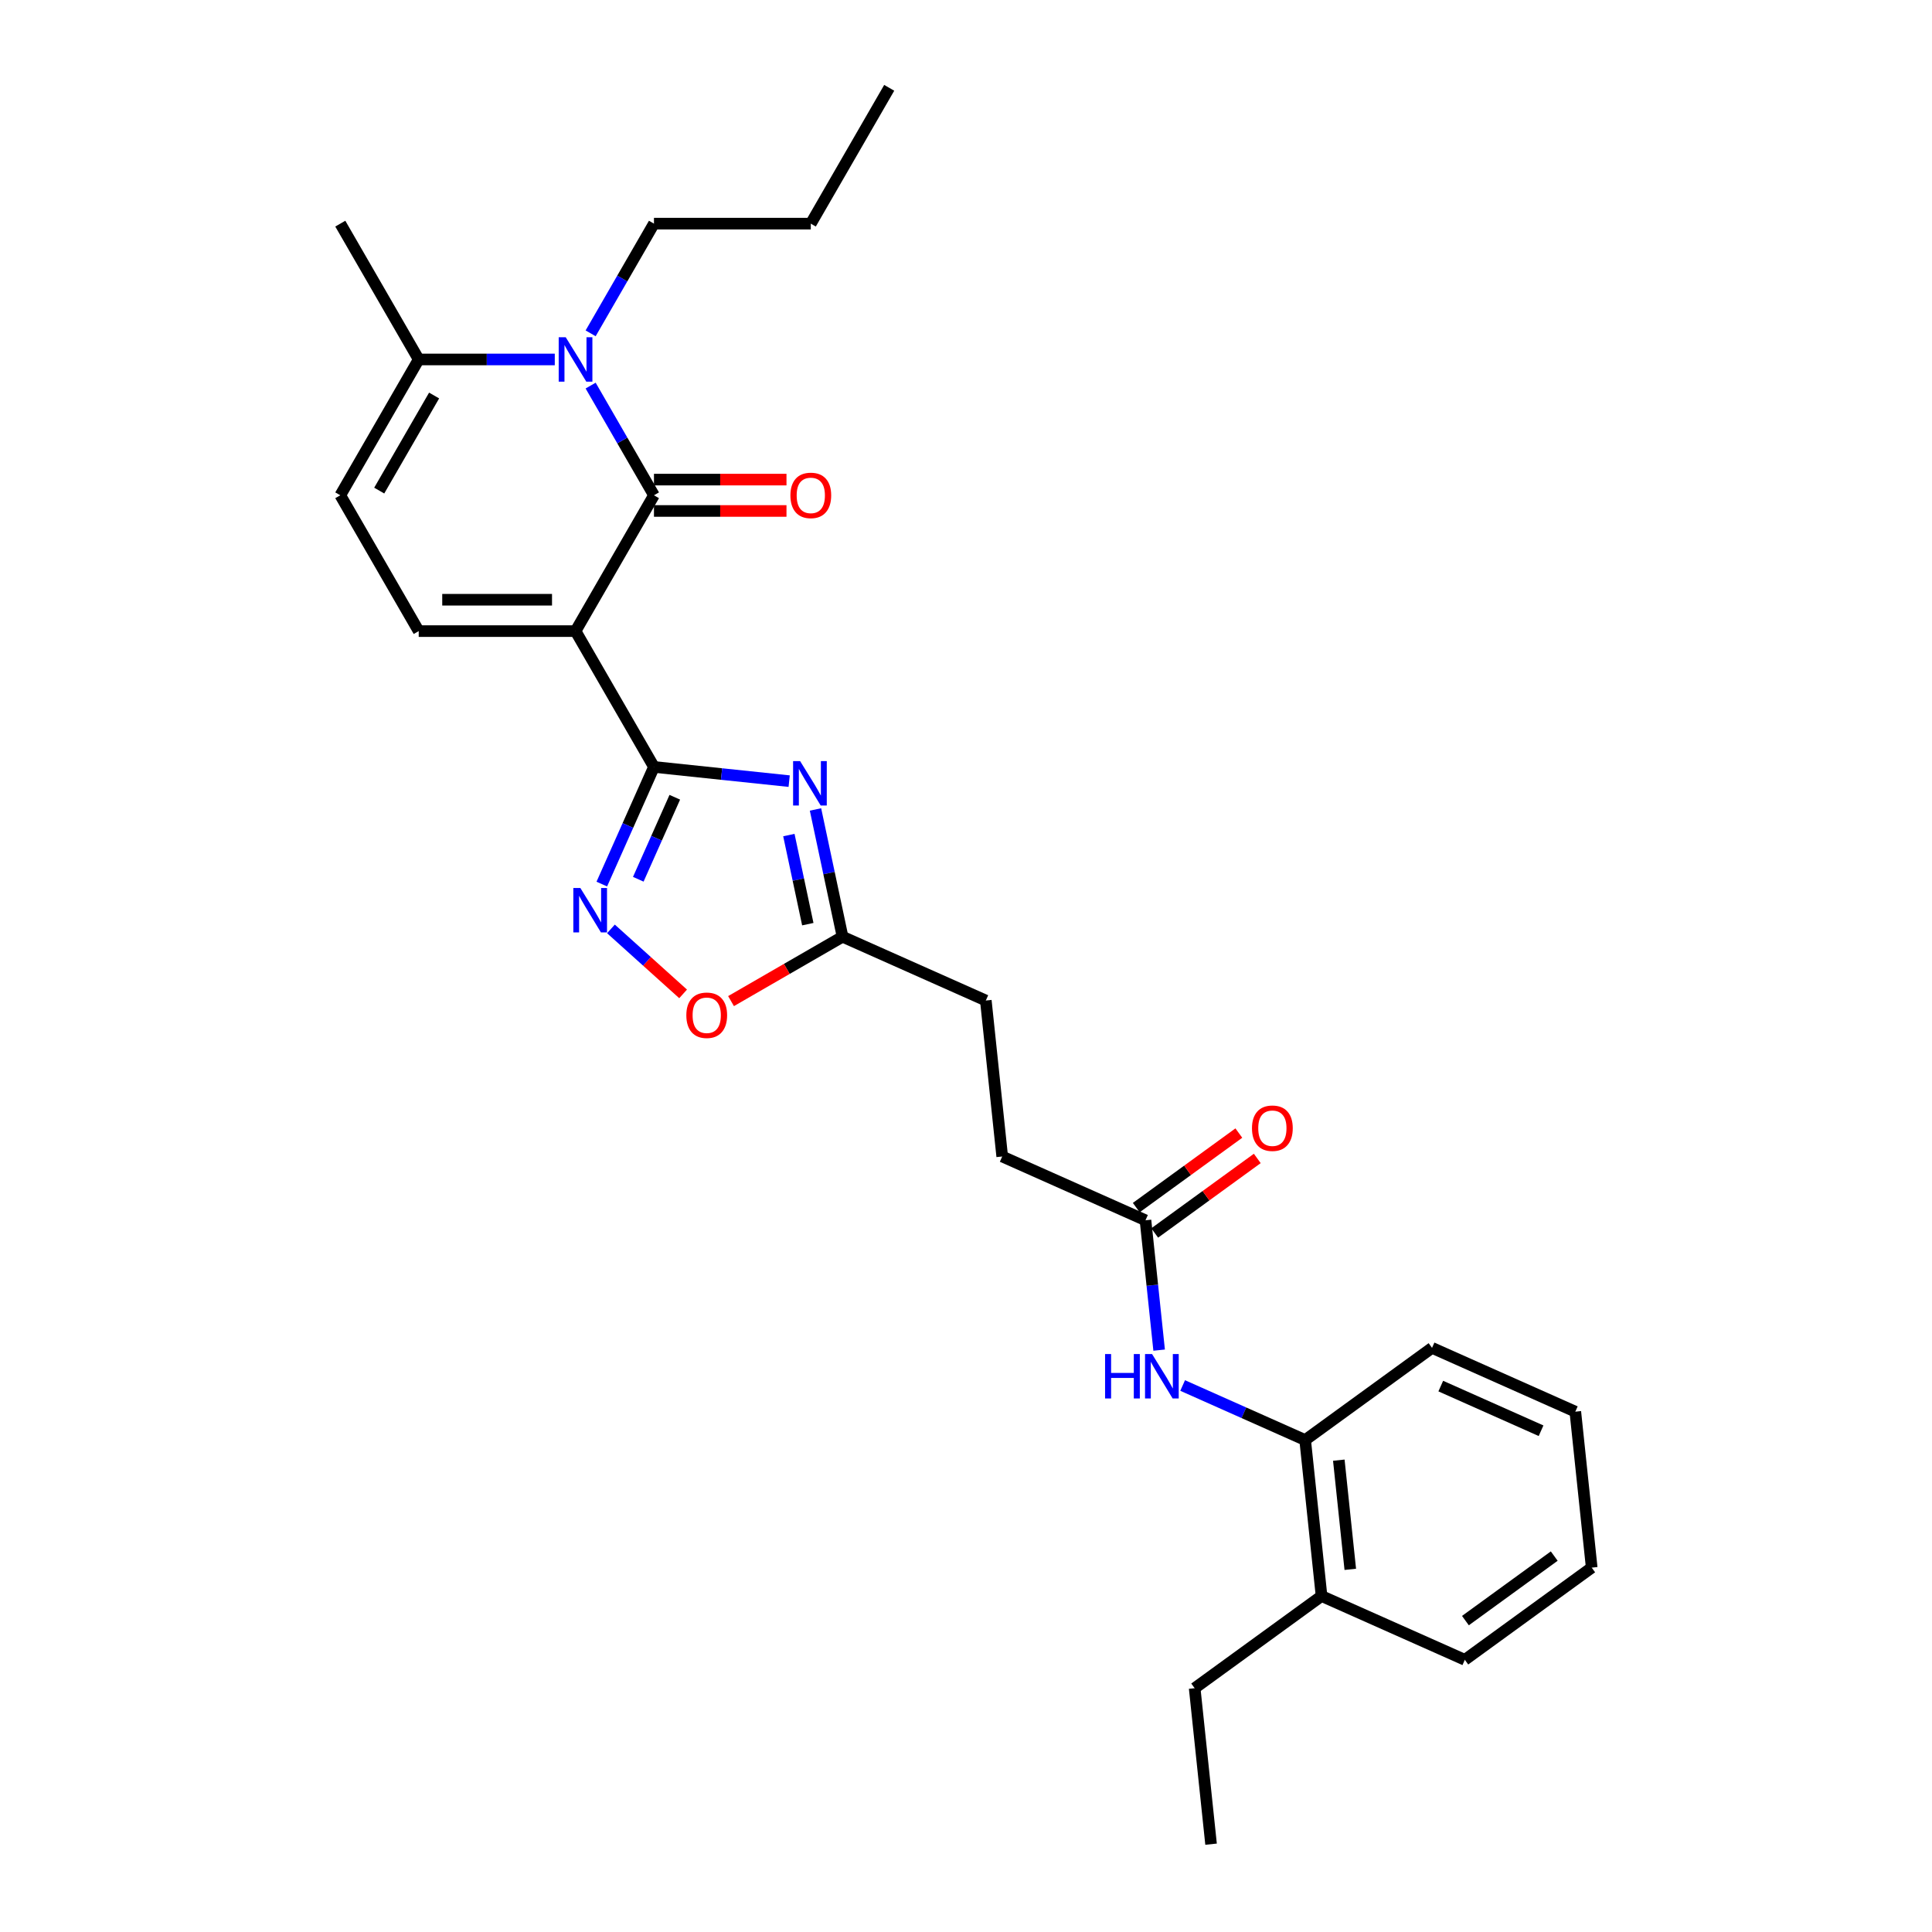<?xml version='1.0' encoding='iso-8859-1'?>
<svg version='1.1' baseProfile='full'
              xmlns='http://www.w3.org/2000/svg'
                      xmlns:rdkit='http://www.rdkit.org/xml'
                      xmlns:xlink='http://www.w3.org/1999/xlink'
                  xml:space='preserve'
width='1000px' height='1000px' viewBox='0 0 1000 1000'>
<!-- END OF HEADER -->
<rect style='opacity:1.0;fill:#FFFFFF;stroke:none' width='1000' height='1000' x='0' y='0'> </rect>
<path class='bond-0' d='M 297.901,326.66 L 338.49,256.358' style='fill:none;fill-rule:evenodd;stroke:#000000;stroke-width:6px;stroke-linecap:butt;stroke-linejoin:miter;stroke-opacity:1' />
<path class='bond-1' d='M 297.901,326.66 L 338.49,396.961' style='fill:none;fill-rule:evenodd;stroke:#000000;stroke-width:6px;stroke-linecap:butt;stroke-linejoin:miter;stroke-opacity:1' />
<path class='bond-5' d='M 297.901,326.66 L 216.724,326.66' style='fill:none;fill-rule:evenodd;stroke:#000000;stroke-width:6px;stroke-linecap:butt;stroke-linejoin:miter;stroke-opacity:1' />
<path class='bond-5' d='M 285.725,310.424 L 228.901,310.424' style='fill:none;fill-rule:evenodd;stroke:#000000;stroke-width:6px;stroke-linecap:butt;stroke-linejoin:miter;stroke-opacity:1' />
<path class='bond-3' d='M 338.49,256.358 L 322.1,227.97' style='fill:none;fill-rule:evenodd;stroke:#000000;stroke-width:6px;stroke-linecap:butt;stroke-linejoin:miter;stroke-opacity:1' />
<path class='bond-3' d='M 322.1,227.97 L 305.709,199.581' style='fill:none;fill-rule:evenodd;stroke:#0000FF;stroke-width:6px;stroke-linecap:butt;stroke-linejoin:miter;stroke-opacity:1' />
<path class='bond-13' d='M 338.49,264.476 L 372.787,264.476' style='fill:none;fill-rule:evenodd;stroke:#000000;stroke-width:6px;stroke-linecap:butt;stroke-linejoin:miter;stroke-opacity:1' />
<path class='bond-13' d='M 372.787,264.476 L 407.084,264.476' style='fill:none;fill-rule:evenodd;stroke:#FF0000;stroke-width:6px;stroke-linecap:butt;stroke-linejoin:miter;stroke-opacity:1' />
<path class='bond-13' d='M 338.49,248.241 L 372.787,248.241' style='fill:none;fill-rule:evenodd;stroke:#000000;stroke-width:6px;stroke-linecap:butt;stroke-linejoin:miter;stroke-opacity:1' />
<path class='bond-13' d='M 372.787,248.241 L 407.084,248.241' style='fill:none;fill-rule:evenodd;stroke:#FF0000;stroke-width:6px;stroke-linecap:butt;stroke-linejoin:miter;stroke-opacity:1' />
<path class='bond-2' d='M 338.49,396.961 L 373.482,400.639' style='fill:none;fill-rule:evenodd;stroke:#000000;stroke-width:6px;stroke-linecap:butt;stroke-linejoin:miter;stroke-opacity:1' />
<path class='bond-2' d='M 373.482,400.639 L 408.474,404.317' style='fill:none;fill-rule:evenodd;stroke:#0000FF;stroke-width:6px;stroke-linecap:butt;stroke-linejoin:miter;stroke-opacity:1' />
<path class='bond-4' d='M 338.49,396.961 L 324.992,427.278' style='fill:none;fill-rule:evenodd;stroke:#000000;stroke-width:6px;stroke-linecap:butt;stroke-linejoin:miter;stroke-opacity:1' />
<path class='bond-4' d='M 324.992,427.278 L 311.493,457.596' style='fill:none;fill-rule:evenodd;stroke:#0000FF;stroke-width:6px;stroke-linecap:butt;stroke-linejoin:miter;stroke-opacity:1' />
<path class='bond-4' d='M 349.272,412.66 L 339.823,433.882' style='fill:none;fill-rule:evenodd;stroke:#000000;stroke-width:6px;stroke-linecap:butt;stroke-linejoin:miter;stroke-opacity:1' />
<path class='bond-4' d='M 339.823,433.882 L 330.375,455.104' style='fill:none;fill-rule:evenodd;stroke:#0000FF;stroke-width:6px;stroke-linecap:butt;stroke-linejoin:miter;stroke-opacity:1' />
<path class='bond-7' d='M 422.097,418.97 L 429.098,451.91' style='fill:none;fill-rule:evenodd;stroke:#0000FF;stroke-width:6px;stroke-linecap:butt;stroke-linejoin:miter;stroke-opacity:1' />
<path class='bond-7' d='M 429.098,451.91 L 436.1,484.849' style='fill:none;fill-rule:evenodd;stroke:#000000;stroke-width:6px;stroke-linecap:butt;stroke-linejoin:miter;stroke-opacity:1' />
<path class='bond-7' d='M 408.316,432.228 L 413.217,455.285' style='fill:none;fill-rule:evenodd;stroke:#0000FF;stroke-width:6px;stroke-linecap:butt;stroke-linejoin:miter;stroke-opacity:1' />
<path class='bond-7' d='M 413.217,455.285 L 418.118,478.343' style='fill:none;fill-rule:evenodd;stroke:#000000;stroke-width:6px;stroke-linecap:butt;stroke-linejoin:miter;stroke-opacity:1' />
<path class='bond-17' d='M 305.709,172.533 L 322.1,144.144' style='fill:none;fill-rule:evenodd;stroke:#0000FF;stroke-width:6px;stroke-linecap:butt;stroke-linejoin:miter;stroke-opacity:1' />
<path class='bond-17' d='M 322.1,144.144 L 338.49,115.756' style='fill:none;fill-rule:evenodd;stroke:#000000;stroke-width:6px;stroke-linecap:butt;stroke-linejoin:miter;stroke-opacity:1' />
<path class='bond-28' d='M 287.153,186.057 L 251.939,186.057' style='fill:none;fill-rule:evenodd;stroke:#0000FF;stroke-width:6px;stroke-linecap:butt;stroke-linejoin:miter;stroke-opacity:1' />
<path class='bond-28' d='M 251.939,186.057 L 216.724,186.057' style='fill:none;fill-rule:evenodd;stroke:#000000;stroke-width:6px;stroke-linecap:butt;stroke-linejoin:miter;stroke-opacity:1' />
<path class='bond-8' d='M 316.22,480.797 L 334.899,497.615' style='fill:none;fill-rule:evenodd;stroke:#0000FF;stroke-width:6px;stroke-linecap:butt;stroke-linejoin:miter;stroke-opacity:1' />
<path class='bond-8' d='M 334.899,497.615 L 353.577,514.434' style='fill:none;fill-rule:evenodd;stroke:#FF0000;stroke-width:6px;stroke-linecap:butt;stroke-linejoin:miter;stroke-opacity:1' />
<path class='bond-9' d='M 216.724,326.66 L 176.136,256.358' style='fill:none;fill-rule:evenodd;stroke:#000000;stroke-width:6px;stroke-linecap:butt;stroke-linejoin:miter;stroke-opacity:1' />
<path class='bond-6' d='M 216.724,186.057 L 176.136,256.358' style='fill:none;fill-rule:evenodd;stroke:#000000;stroke-width:6px;stroke-linecap:butt;stroke-linejoin:miter;stroke-opacity:1' />
<path class='bond-6' d='M 224.696,204.72 L 196.284,253.931' style='fill:none;fill-rule:evenodd;stroke:#000000;stroke-width:6px;stroke-linecap:butt;stroke-linejoin:miter;stroke-opacity:1' />
<path class='bond-19' d='M 216.724,186.057 L 176.136,115.756' style='fill:none;fill-rule:evenodd;stroke:#000000;stroke-width:6px;stroke-linecap:butt;stroke-linejoin:miter;stroke-opacity:1' />
<path class='bond-16' d='M 436.1,484.849 L 510.258,517.867' style='fill:none;fill-rule:evenodd;stroke:#000000;stroke-width:6px;stroke-linecap:butt;stroke-linejoin:miter;stroke-opacity:1' />
<path class='bond-29' d='M 436.1,484.849 L 407.24,501.511' style='fill:none;fill-rule:evenodd;stroke:#000000;stroke-width:6px;stroke-linecap:butt;stroke-linejoin:miter;stroke-opacity:1' />
<path class='bond-29' d='M 407.24,501.511 L 378.381,518.173' style='fill:none;fill-rule:evenodd;stroke:#FF0000;stroke-width:6px;stroke-linecap:butt;stroke-linejoin:miter;stroke-opacity:1' />
<path class='bond-10' d='M 599.966,698.825 L 596.434,665.221' style='fill:none;fill-rule:evenodd;stroke:#0000FF;stroke-width:6px;stroke-linecap:butt;stroke-linejoin:miter;stroke-opacity:1' />
<path class='bond-10' d='M 596.434,665.221 L 592.902,631.617' style='fill:none;fill-rule:evenodd;stroke:#000000;stroke-width:6px;stroke-linecap:butt;stroke-linejoin:miter;stroke-opacity:1' />
<path class='bond-12' d='M 612.136,717.134 L 643.841,731.25' style='fill:none;fill-rule:evenodd;stroke:#0000FF;stroke-width:6px;stroke-linecap:butt;stroke-linejoin:miter;stroke-opacity:1' />
<path class='bond-12' d='M 643.841,731.25 L 675.547,745.366' style='fill:none;fill-rule:evenodd;stroke:#000000;stroke-width:6px;stroke-linecap:butt;stroke-linejoin:miter;stroke-opacity:1' />
<path class='bond-11' d='M 592.902,631.617 L 518.744,598.599' style='fill:none;fill-rule:evenodd;stroke:#000000;stroke-width:6px;stroke-linecap:butt;stroke-linejoin:miter;stroke-opacity:1' />
<path class='bond-14' d='M 597.674,638.184 L 624.219,618.897' style='fill:none;fill-rule:evenodd;stroke:#000000;stroke-width:6px;stroke-linecap:butt;stroke-linejoin:miter;stroke-opacity:1' />
<path class='bond-14' d='M 624.219,618.897 L 650.765,599.611' style='fill:none;fill-rule:evenodd;stroke:#FF0000;stroke-width:6px;stroke-linecap:butt;stroke-linejoin:miter;stroke-opacity:1' />
<path class='bond-14' d='M 588.131,625.049 L 614.677,605.763' style='fill:none;fill-rule:evenodd;stroke:#000000;stroke-width:6px;stroke-linecap:butt;stroke-linejoin:miter;stroke-opacity:1' />
<path class='bond-14' d='M 614.677,605.763 L 641.222,586.476' style='fill:none;fill-rule:evenodd;stroke:#FF0000;stroke-width:6px;stroke-linecap:butt;stroke-linejoin:miter;stroke-opacity:1' />
<path class='bond-15' d='M 675.547,745.366 L 684.032,826.099' style='fill:none;fill-rule:evenodd;stroke:#000000;stroke-width:6px;stroke-linecap:butt;stroke-linejoin:miter;stroke-opacity:1' />
<path class='bond-15' d='M 692.966,755.779 L 698.905,812.292' style='fill:none;fill-rule:evenodd;stroke:#000000;stroke-width:6px;stroke-linecap:butt;stroke-linejoin:miter;stroke-opacity:1' />
<path class='bond-20' d='M 675.547,745.366 L 741.22,697.652' style='fill:none;fill-rule:evenodd;stroke:#000000;stroke-width:6px;stroke-linecap:butt;stroke-linejoin:miter;stroke-opacity:1' />
<path class='bond-21' d='M 684.032,826.099 L 618.358,873.813' style='fill:none;fill-rule:evenodd;stroke:#000000;stroke-width:6px;stroke-linecap:butt;stroke-linejoin:miter;stroke-opacity:1' />
<path class='bond-22' d='M 684.032,826.099 L 758.191,859.116' style='fill:none;fill-rule:evenodd;stroke:#000000;stroke-width:6px;stroke-linecap:butt;stroke-linejoin:miter;stroke-opacity:1' />
<path class='bond-18' d='M 510.258,517.867 L 518.744,598.599' style='fill:none;fill-rule:evenodd;stroke:#000000;stroke-width:6px;stroke-linecap:butt;stroke-linejoin:miter;stroke-opacity:1' />
<path class='bond-23' d='M 338.49,115.756 L 419.667,115.756' style='fill:none;fill-rule:evenodd;stroke:#000000;stroke-width:6px;stroke-linecap:butt;stroke-linejoin:miter;stroke-opacity:1' />
<path class='bond-25' d='M 741.22,697.652 L 815.379,730.669' style='fill:none;fill-rule:evenodd;stroke:#000000;stroke-width:6px;stroke-linecap:butt;stroke-linejoin:miter;stroke-opacity:1' />
<path class='bond-25' d='M 745.74,717.436 L 797.651,740.549' style='fill:none;fill-rule:evenodd;stroke:#000000;stroke-width:6px;stroke-linecap:butt;stroke-linejoin:miter;stroke-opacity:1' />
<path class='bond-24' d='M 618.358,873.813 L 626.844,954.545' style='fill:none;fill-rule:evenodd;stroke:#000000;stroke-width:6px;stroke-linecap:butt;stroke-linejoin:miter;stroke-opacity:1' />
<path class='bond-30' d='M 758.191,859.116 L 823.864,811.402' style='fill:none;fill-rule:evenodd;stroke:#000000;stroke-width:6px;stroke-linecap:butt;stroke-linejoin:miter;stroke-opacity:1' />
<path class='bond-30' d='M 758.499,838.824 L 804.47,805.424' style='fill:none;fill-rule:evenodd;stroke:#000000;stroke-width:6px;stroke-linecap:butt;stroke-linejoin:miter;stroke-opacity:1' />
<path class='bond-26' d='M 419.667,115.756 L 460.255,45.455' style='fill:none;fill-rule:evenodd;stroke:#000000;stroke-width:6px;stroke-linecap:butt;stroke-linejoin:miter;stroke-opacity:1' />
<path class='bond-27' d='M 815.379,730.669 L 823.864,811.402' style='fill:none;fill-rule:evenodd;stroke:#000000;stroke-width:6px;stroke-linecap:butt;stroke-linejoin:miter;stroke-opacity:1' />
<path  class='atom-3' d='M 414.14 393.952
L 421.673 406.128
Q 422.42 407.329, 423.622 409.505
Q 424.823 411.681, 424.888 411.81
L 424.888 393.952
L 427.94 393.952
L 427.94 416.941
L 424.791 416.941
L 416.705 403.628
Q 415.764 402.069, 414.757 400.283
Q 413.783 398.497, 413.491 397.945
L 413.491 416.941
L 410.504 416.941
L 410.504 393.952
L 414.14 393.952
' fill='#0000FF'/>
<path  class='atom-4' d='M 292.82 174.562
L 300.353 186.739
Q 301.1 187.94, 302.301 190.116
Q 303.502 192.291, 303.567 192.421
L 303.567 174.562
L 306.62 174.562
L 306.62 197.552
L 303.47 197.552
L 295.385 184.239
Q 294.443 182.68, 293.437 180.894
Q 292.462 179.108, 292.17 178.556
L 292.17 197.552
L 289.183 197.552
L 289.183 174.562
L 292.82 174.562
' fill='#0000FF'/>
<path  class='atom-5' d='M 300.39 459.625
L 307.924 471.802
Q 308.67 473.003, 309.872 475.179
Q 311.073 477.354, 311.138 477.484
L 311.138 459.625
L 314.19 459.625
L 314.19 482.614
L 311.041 482.614
L 302.956 469.301
Q 302.014 467.743, 301.007 465.957
Q 300.033 464.171, 299.741 463.619
L 299.741 482.614
L 296.754 482.614
L 296.754 459.625
L 300.39 459.625
' fill='#0000FF'/>
<path  class='atom-9' d='M 355.245 525.503
Q 355.245 519.983, 357.973 516.898
Q 360.7 513.813, 365.798 513.813
Q 370.896 513.813, 373.624 516.898
Q 376.351 519.983, 376.351 525.503
Q 376.351 531.088, 373.591 534.27
Q 370.831 537.419, 365.798 537.419
Q 360.733 537.419, 357.973 534.27
Q 355.245 531.12, 355.245 525.503
M 365.798 534.822
Q 369.305 534.822, 371.188 532.484
Q 373.104 530.113, 373.104 525.503
Q 373.104 520.989, 371.188 518.716
Q 369.305 516.411, 365.798 516.411
Q 362.291 516.411, 360.376 518.684
Q 358.492 520.957, 358.492 525.503
Q 358.492 530.146, 360.376 532.484
Q 362.291 534.822, 365.798 534.822
' fill='#FF0000'/>
<path  class='atom-11' d='M 571.985 700.854
L 575.103 700.854
L 575.103 710.628
L 586.857 710.628
L 586.857 700.854
L 589.974 700.854
L 589.974 723.843
L 586.857 723.843
L 586.857 713.226
L 575.103 713.226
L 575.103 723.843
L 571.985 723.843
L 571.985 700.854
' fill='#0000FF'/>
<path  class='atom-11' d='M 596.306 700.854
L 603.839 713.031
Q 604.586 714.232, 605.788 716.408
Q 606.989 718.583, 607.054 718.713
L 607.054 700.854
L 610.106 700.854
L 610.106 723.843
L 606.956 723.843
L 598.871 710.53
Q 597.93 708.972, 596.923 707.186
Q 595.949 705.4, 595.657 704.848
L 595.657 723.843
L 592.669 723.843
L 592.669 700.854
L 596.306 700.854
' fill='#0000FF'/>
<path  class='atom-14' d='M 409.114 256.423
Q 409.114 250.903, 411.841 247.819
Q 414.569 244.734, 419.667 244.734
Q 424.765 244.734, 427.492 247.819
Q 430.22 250.903, 430.22 256.423
Q 430.22 262.008, 427.46 265.19
Q 424.7 268.34, 419.667 268.34
Q 414.601 268.34, 411.841 265.19
Q 409.114 262.041, 409.114 256.423
M 419.667 265.742
Q 423.173 265.742, 425.057 263.404
Q 426.973 261.034, 426.973 256.423
Q 426.973 251.91, 425.057 249.637
Q 423.173 247.331, 419.667 247.331
Q 416.16 247.331, 414.244 249.604
Q 412.361 251.877, 412.361 256.423
Q 412.361 261.067, 414.244 263.404
Q 416.16 265.742, 419.667 265.742
' fill='#FF0000'/>
<path  class='atom-15' d='M 648.023 583.967
Q 648.023 578.447, 650.75 575.362
Q 653.478 572.277, 658.576 572.277
Q 663.674 572.277, 666.401 575.362
Q 669.129 578.447, 669.129 583.967
Q 669.129 589.552, 666.369 592.734
Q 663.609 595.884, 658.576 595.884
Q 653.51 595.884, 650.75 592.734
Q 648.023 589.584, 648.023 583.967
M 658.576 593.286
Q 662.083 593.286, 663.966 590.948
Q 665.882 588.578, 665.882 583.967
Q 665.882 579.454, 663.966 577.181
Q 662.083 574.875, 658.576 574.875
Q 655.069 574.875, 653.153 577.148
Q 651.27 579.421, 651.27 583.967
Q 651.27 588.61, 653.153 590.948
Q 655.069 593.286, 658.576 593.286
' fill='#FF0000'/>
</svg>
